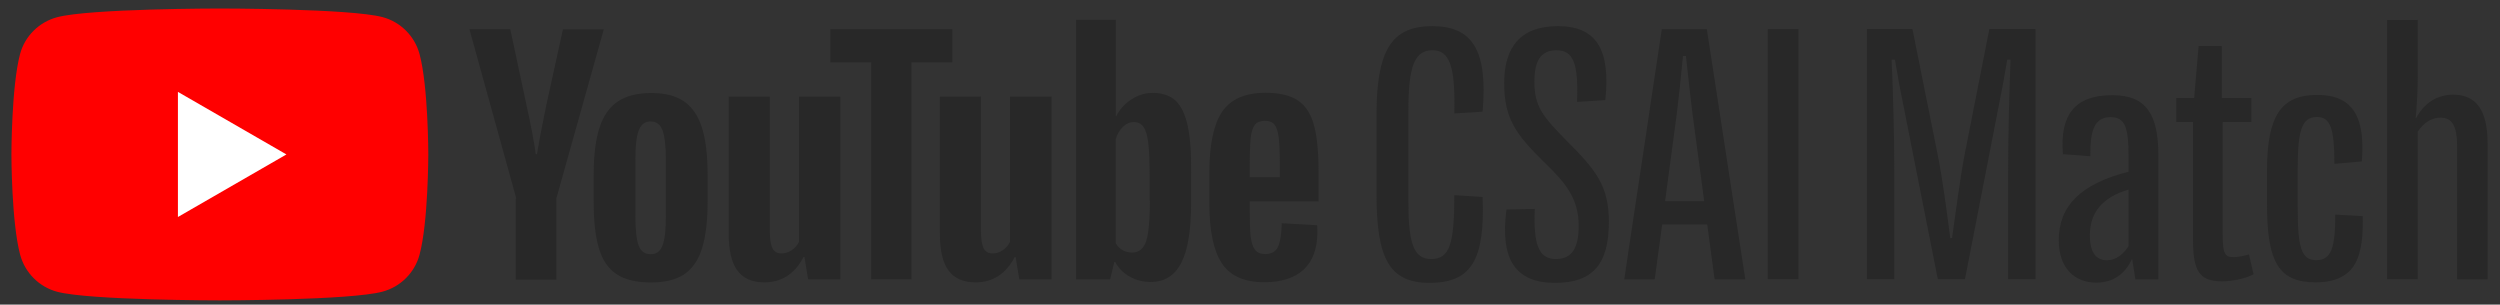 <?xml version="1.0" encoding="UTF-8"?>
<svg width="197px" height="24px" viewBox="0 0 197 24" version="1.1" xmlns="http://www.w3.org/2000/svg" xmlns:xlink="http://www.w3.org/1999/xlink">
    <rect x="0" y="0" width="197" height="24" fill="#333333" stroke="none"/>
    <!-- Generator: Sketch 55.2 (78181) - https://sketchapp.com -->
    <title>yt_CSAImatch_rgb_black</title>
    <desc>Created with Sketch.</desc>
    <g id="Page-1" stroke="none" stroke-width="1" fill="none" fill-rule="evenodd">
        <g id="yt_CSAImatch_rgb_black" fill-rule="nonzero">
            <g id="Group" transform="translate(108, 1)" fill="#282828">
                <path d="M0.47,14.31 L0.47,8.06 C0.47,2.98 1.64,1.06 4.86,1.06 C8.03,1.06 9.25,2.96 8.83,7.8 L6.6,7.94 C6.69,4.2 6.22,2.96 4.88,2.96 C3.47,2.96 2.98,4.21 2.98,7.73 L2.98,14.87 C2.98,18.18 3.4,19.41 4.77,19.41 C6.23,19.41 6.6,18.26 6.6,14.38 L8.83,14.52 C9.02,19.43 7.98,21.29 4.65,21.29 C1.45,21.29 0.47,19.32 0.47,14.31 Z" id="Path"></path>
                <path d="M10.71,15.51 L12.94,15.46 C12.82,18.37 13.29,19.41 14.61,19.41 C15.88,19.41 16.4,18.52 16.4,16.8 C16.4,14.68 15.41,13.44 13.7,11.8 C11.42,9.57 10.53,8.3 10.53,5.55 C10.53,2.71 11.82,1.06 14.76,1.06 C17.81,1.06 18.92,2.92 18.5,6.89 L16.27,7.03 C16.39,4.02 15.99,2.96 14.65,2.96 C13.38,2.96 12.91,3.85 12.91,5.43 C12.91,7.4 13.57,8.18 15.49,10.13 C17.77,12.41 18.78,13.66 18.78,16.47 C18.78,19.76 17.56,21.29 14.55,21.29 C11.42,21.29 10.19,19.46 10.71,15.51 Z" id="Path"></path>
                <path d="M26.53,16.69 L22.98,16.69 L22.39,21.01 L19.99,21.01 L22.95,1.3 L26.5,1.3 L29.53,21.01 L27.11,21.01 L26.53,16.69 Z M26.29,14.85 L25.37,7.97 C25.21,6.7 25.02,4.94 24.85,3.41 L24.62,3.41 C24.48,4.94 24.29,6.7 24.13,7.97 L23.21,14.85 L26.29,14.85 Z" id="Shape"></path>
                <polygon id="Path" points="31.3 1.29 33.72 1.29 33.72 21 31.3 21"></polygon>
                <path d="M39.1,1.29 L42.7,1.29 L44.67,11.09 C45.07,13.02 45.45,15.98 45.68,17.76 L45.82,17.76 C46.08,16 46.45,13.01 46.83,11.09 L48.76,1.29 L52.4,1.29 L52.4,21 L50.24,21 L50.24,12.56 C50.24,9.69 50.33,6.4 50.43,3.7 L50.17,3.7 L49.82,5.7 L46.84,21 L44.7,21 L41.67,5.7 L41.32,3.7 L41.06,3.7 C41.18,6.4 41.27,9.69 41.27,12.56 L41.27,21 L39.11,21 L39.11,1.29 L39.1,1.29 Z" id="Path"></path>
                <path d="M62.08,11.23 L62.08,21.01 L60.27,21.01 L60.01,19.39 C59.45,20.59 58.53,21.27 57.19,21.27 C55.45,21.27 54.23,20.1 54.23,17.93 C54.23,15.23 55.95,13.49 59.73,12.53 L59.73,11.26 C59.73,9.12 59.47,8.23 58.34,8.23 C57.12,8.23 56.69,9.1 56.72,11.31 L54.56,11.15 C54.3,8.03 55.52,6.5 58.44,6.5 C61.14,6.49 62.08,8.04 62.08,11.23 Z M59.73,18.4 L59.73,13.94 C57.59,14.57 56.68,15.82 56.68,17.54 C56.68,18.76 57.08,19.51 58.04,19.51 C58.77,19.5 59.33,19.01 59.73,18.4 Z" id="Shape"></path>
                <path d="M69.58,20.61 C68.87,20.99 67.82,21.17 67.09,21.17 C65.3,21.17 64.81,20.35 64.81,17.9 L64.81,8.62 L63.49,8.62 L63.49,6.72 L64.9,6.72 L65.25,2.63 L67.08,2.63 L67.08,6.72 L69.41,6.72 L69.41,8.62 L67.15,8.62 L67.15,17.57 C67.15,18.98 67.34,19.26 67.97,19.26 C68.39,19.26 68.79,19.17 69.22,19.05 L69.58,20.61 Z" id="Path"></path>
                <path d="M70.64,15.13 L70.64,12.45 C70.64,8.1 71.77,6.48 74.59,6.48 C75.84,6.48 76.73,6.81 77.29,7.49 C78.02,8.31 78.28,9.79 78.11,11.72 L75.95,11.91 C75.95,9.11 75.64,8.22 74.56,8.22 C73.41,8.22 73.06,9.25 73.06,12.19 L73.06,15.34 C73.06,18.51 73.34,19.5 74.52,19.5 C75.7,19.5 76.02,18.54 76.02,15.91 L78.18,16.03 C78.25,18.19 77.92,19.63 77.1,20.4 C76.49,20.96 75.67,21.25 74.47,21.25 C71.6,21.24 70.64,19.72 70.64,15.13 Z" id="Path"></path>
                <path d="M88.02,10.25 L88.02,21.01 L85.62,21.01 L85.62,10.48 C85.62,8.98 85.24,8.27 84.33,8.27 C83.6,8.27 82.99,8.67 82.52,9.37 L82.52,21 L80.1,21 L80.1,0.57 L82.52,0.57 L82.52,4.96 C82.52,6.13 82.45,7.24 82.36,8.32 L82.38,8.32 C83.01,7.15 84,6.46 85.32,6.46 C87.18,6.46 88.02,7.78 88.02,10.25 Z" id="Path"></path>
            </g>
            <g id="Group">
                <g id="Path">
                    <path d="M33.06,4.26 C32.68,2.85 31.57,1.73 30.15,1.35 C27.6,0.67 17.32,0.67 17.32,0.67 C17.32,0.67 7.05,0.67 4.49,1.36 C3.08,1.74 1.96,2.84 1.58,4.26 C0.9,6.82 0.9,12.17 0.9,12.17 C0.9,12.17 0.9,17.52 1.59,20.08 C1.97,21.49 3.08,22.61 4.5,22.99 C7.05,23.67 17.32,23.67 17.32,23.67 C17.32,23.67 27.59,23.67 30.15,22.98 C31.56,22.6 32.68,21.49 33.06,20.07 C33.75,17.51 33.75,12.16 33.75,12.16 C33.75,12.16 33.75,6.82 33.06,4.26 Z" fill="#FF0000"></path>
                    <polygon fill="#FFFFFF" points="14.02 17.1 22.57 12.17 14.02 7.24"></polygon>
                </g>
                <g transform="translate(36, 1)" fill="#282828">
                    <path d="M12.58,20.6 C11.92,20.16 11.46,19.48 11.19,18.55 C10.91,17.63 10.78,16.4 10.78,14.86 L10.78,12.77 C10.78,11.22 10.94,9.98 11.25,9.03 C11.56,8.08 12.06,7.41 12.72,6.97 C13.39,6.54 14.26,6.33 15.34,6.33 C16.41,6.33 17.26,6.55 17.9,6.99 C18.54,7.43 19.02,8.12 19.31,9.05 C19.61,9.98 19.76,11.22 19.76,12.78 L19.76,14.87 C19.76,16.41 19.61,17.64 19.32,18.57 C19.03,19.5 18.56,20.18 17.91,20.62 C17.25,21.05 16.38,21.26 15.27,21.26 C14.12,21.25 13.22,21.04 12.58,20.6 Z M16.21,18.33 C16.39,17.86 16.47,17.09 16.47,16.03 L16.47,11.55 C16.47,10.52 16.38,9.76 16.21,9.28 C16.03,8.8 15.72,8.57 15.26,8.57 C14.82,8.57 14.51,8.81 14.33,9.28 C14.15,9.76 14.07,10.51 14.07,11.55 L14.07,16.03 C14.07,17.1 14.15,17.86 14.32,18.33 C14.49,18.8 14.8,19.03 15.26,19.03 C15.72,19.05 16.04,18.8 16.21,18.33 Z" id="Shape"></path>
                    <path d="M62.48,14.89 L62.48,15.61 C62.48,16.53 62.5,17.23 62.56,17.69 C62.62,18.15 62.73,18.48 62.91,18.7 C63.08,18.91 63.35,19.02 63.7,19.02 C64.18,19.02 64.52,18.84 64.7,18.46 C64.88,18.08 64.98,17.46 65,16.59 L67.79,16.75 C67.8,16.88 67.81,17.05 67.81,17.27 C67.81,18.6 67.44,19.59 66.72,20.25 C66,20.91 64.96,21.24 63.63,21.24 C62.03,21.24 60.92,20.73 60.27,19.73 C59.62,18.73 59.3,17.18 59.3,15.07 L59.3,12.55 C59.3,10.39 59.63,8.81 60.3,7.81 C60.97,6.82 62.11,6.31 63.72,6.31 C64.84,6.31 65.69,6.52 66.28,6.92 C66.88,7.32 67.29,7.97 67.53,8.82 C67.77,9.68 67.9,10.87 67.9,12.4 L67.9,14.87 L62.47,14.87 L62.47,14.89 L62.48,14.89 Z M62.89,8.83 C62.73,9.04 62.61,9.37 62.56,9.83 C62.51,10.29 62.48,10.99 62.48,11.93 L62.48,12.96 L64.85,12.96 L64.85,11.93 C64.85,11.01 64.82,10.31 64.76,9.83 C64.7,9.35 64.59,9.01 64.43,8.82 C64.27,8.62 64.02,8.52 63.67,8.52 C63.32,8.52 63.05,8.63 62.89,8.83 Z" id="Shape"></path>
                    <path d="M4.68,14.63 L0.99,1.3 L4.21,1.3 L5.5,7.34 C5.83,8.82 6.07,10.1 6.22,11.15 L6.31,11.15 C6.43,10.4 6.67,9.14 7.03,7.37 L8.36,1.31 L11.58,1.31 L7.84,14.64 L7.84,21.03 L4.64,21.03 L4.64,14.64 L4.68,14.64 L4.68,14.63 Z" id="Path"></path>
                    <path d="M30.22,6.61 L30.22,21.01 L27.68,21.01 L27.39,19.25 L27.32,19.25 C26.63,20.58 25.6,21.25 24.22,21.25 C23.27,21.25 22.56,20.94 22.1,20.31 C21.64,19.69 21.42,18.7 21.42,17.38 L21.42,6.61 L24.66,6.61 L24.66,17.18 C24.66,17.82 24.73,18.28 24.87,18.56 C25.01,18.84 25.25,18.97 25.57,18.97 C25.86,18.97 26.12,18.89 26.38,18.72 C26.63,18.55 26.83,18.33 26.96,18.06 L26.96,6.61 L30.22,6.61 Z" id="Path"></path>
                    <path d="M46.86,6.61 L46.86,21.01 L44.32,21.01 L44.03,19.25 L43.96,19.25 C43.27,20.58 42.24,21.25 40.86,21.25 C39.91,21.25 39.2,20.94 38.74,20.31 C38.28,19.69 38.06,18.7 38.06,17.38 L38.06,6.61 L41.3,6.61 L41.3,17.18 C41.3,17.82 41.37,18.28 41.51,18.56 C41.65,18.84 41.89,18.97 42.21,18.97 C42.5,18.97 42.76,18.89 43.01,18.72 C43.26,18.55 43.46,18.33 43.59,18.06 L43.59,6.61 L46.86,6.61 Z" id="Path"></path>
                    <polygon id="Path" points="39.04 3.91 35.82 3.91 35.82 21.01 32.65 21.01 32.65 3.91 29.43 3.91 29.43 1.3 39.04 1.3"></polygon>
                    <path d="M57.59,8.91 C57.39,8 57.07,7.35 56.64,6.93 C56.2,6.53 55.59,6.32 54.83,6.32 C54.23,6.32 53.68,6.49 53.16,6.83 C52.64,7.16 52.24,7.61 51.96,8.15 L51.93,8.15 L51.93,0.56 L48.8,0.56 L48.8,21.01 L51.48,21.01 L51.81,19.64 L51.88,19.64 C52.13,20.12 52.5,20.51 53.01,20.79 C53.52,21.08 54.07,21.22 54.68,21.22 C55.77,21.22 56.58,20.71 57.09,19.7 C57.61,18.69 57.86,17.11 57.86,14.96 L57.86,12.68 C57.88,11.09 57.79,9.82 57.59,8.91 Z M54.61,14.79 C54.61,15.84 54.56,16.66 54.48,17.26 C54.4,17.86 54.25,18.28 54.04,18.52 C53.83,18.77 53.56,18.9 53.21,18.9 C52.95,18.9 52.69,18.84 52.47,18.72 C52.24,18.59 52.06,18.41 51.92,18.16 L51.92,9.97 C52.03,9.58 52.22,9.26 52.48,9 C52.74,8.75 53.03,8.62 53.35,8.62 C53.68,8.62 53.94,8.75 54.11,9.01 C54.29,9.26 54.42,9.7 54.49,10.31 C54.56,10.92 54.59,11.79 54.59,12.92 L54.59,14.79 L54.61,14.79 Z" id="Shape"></path>
                </g>
            </g>
        </g>
    </g>
</svg>